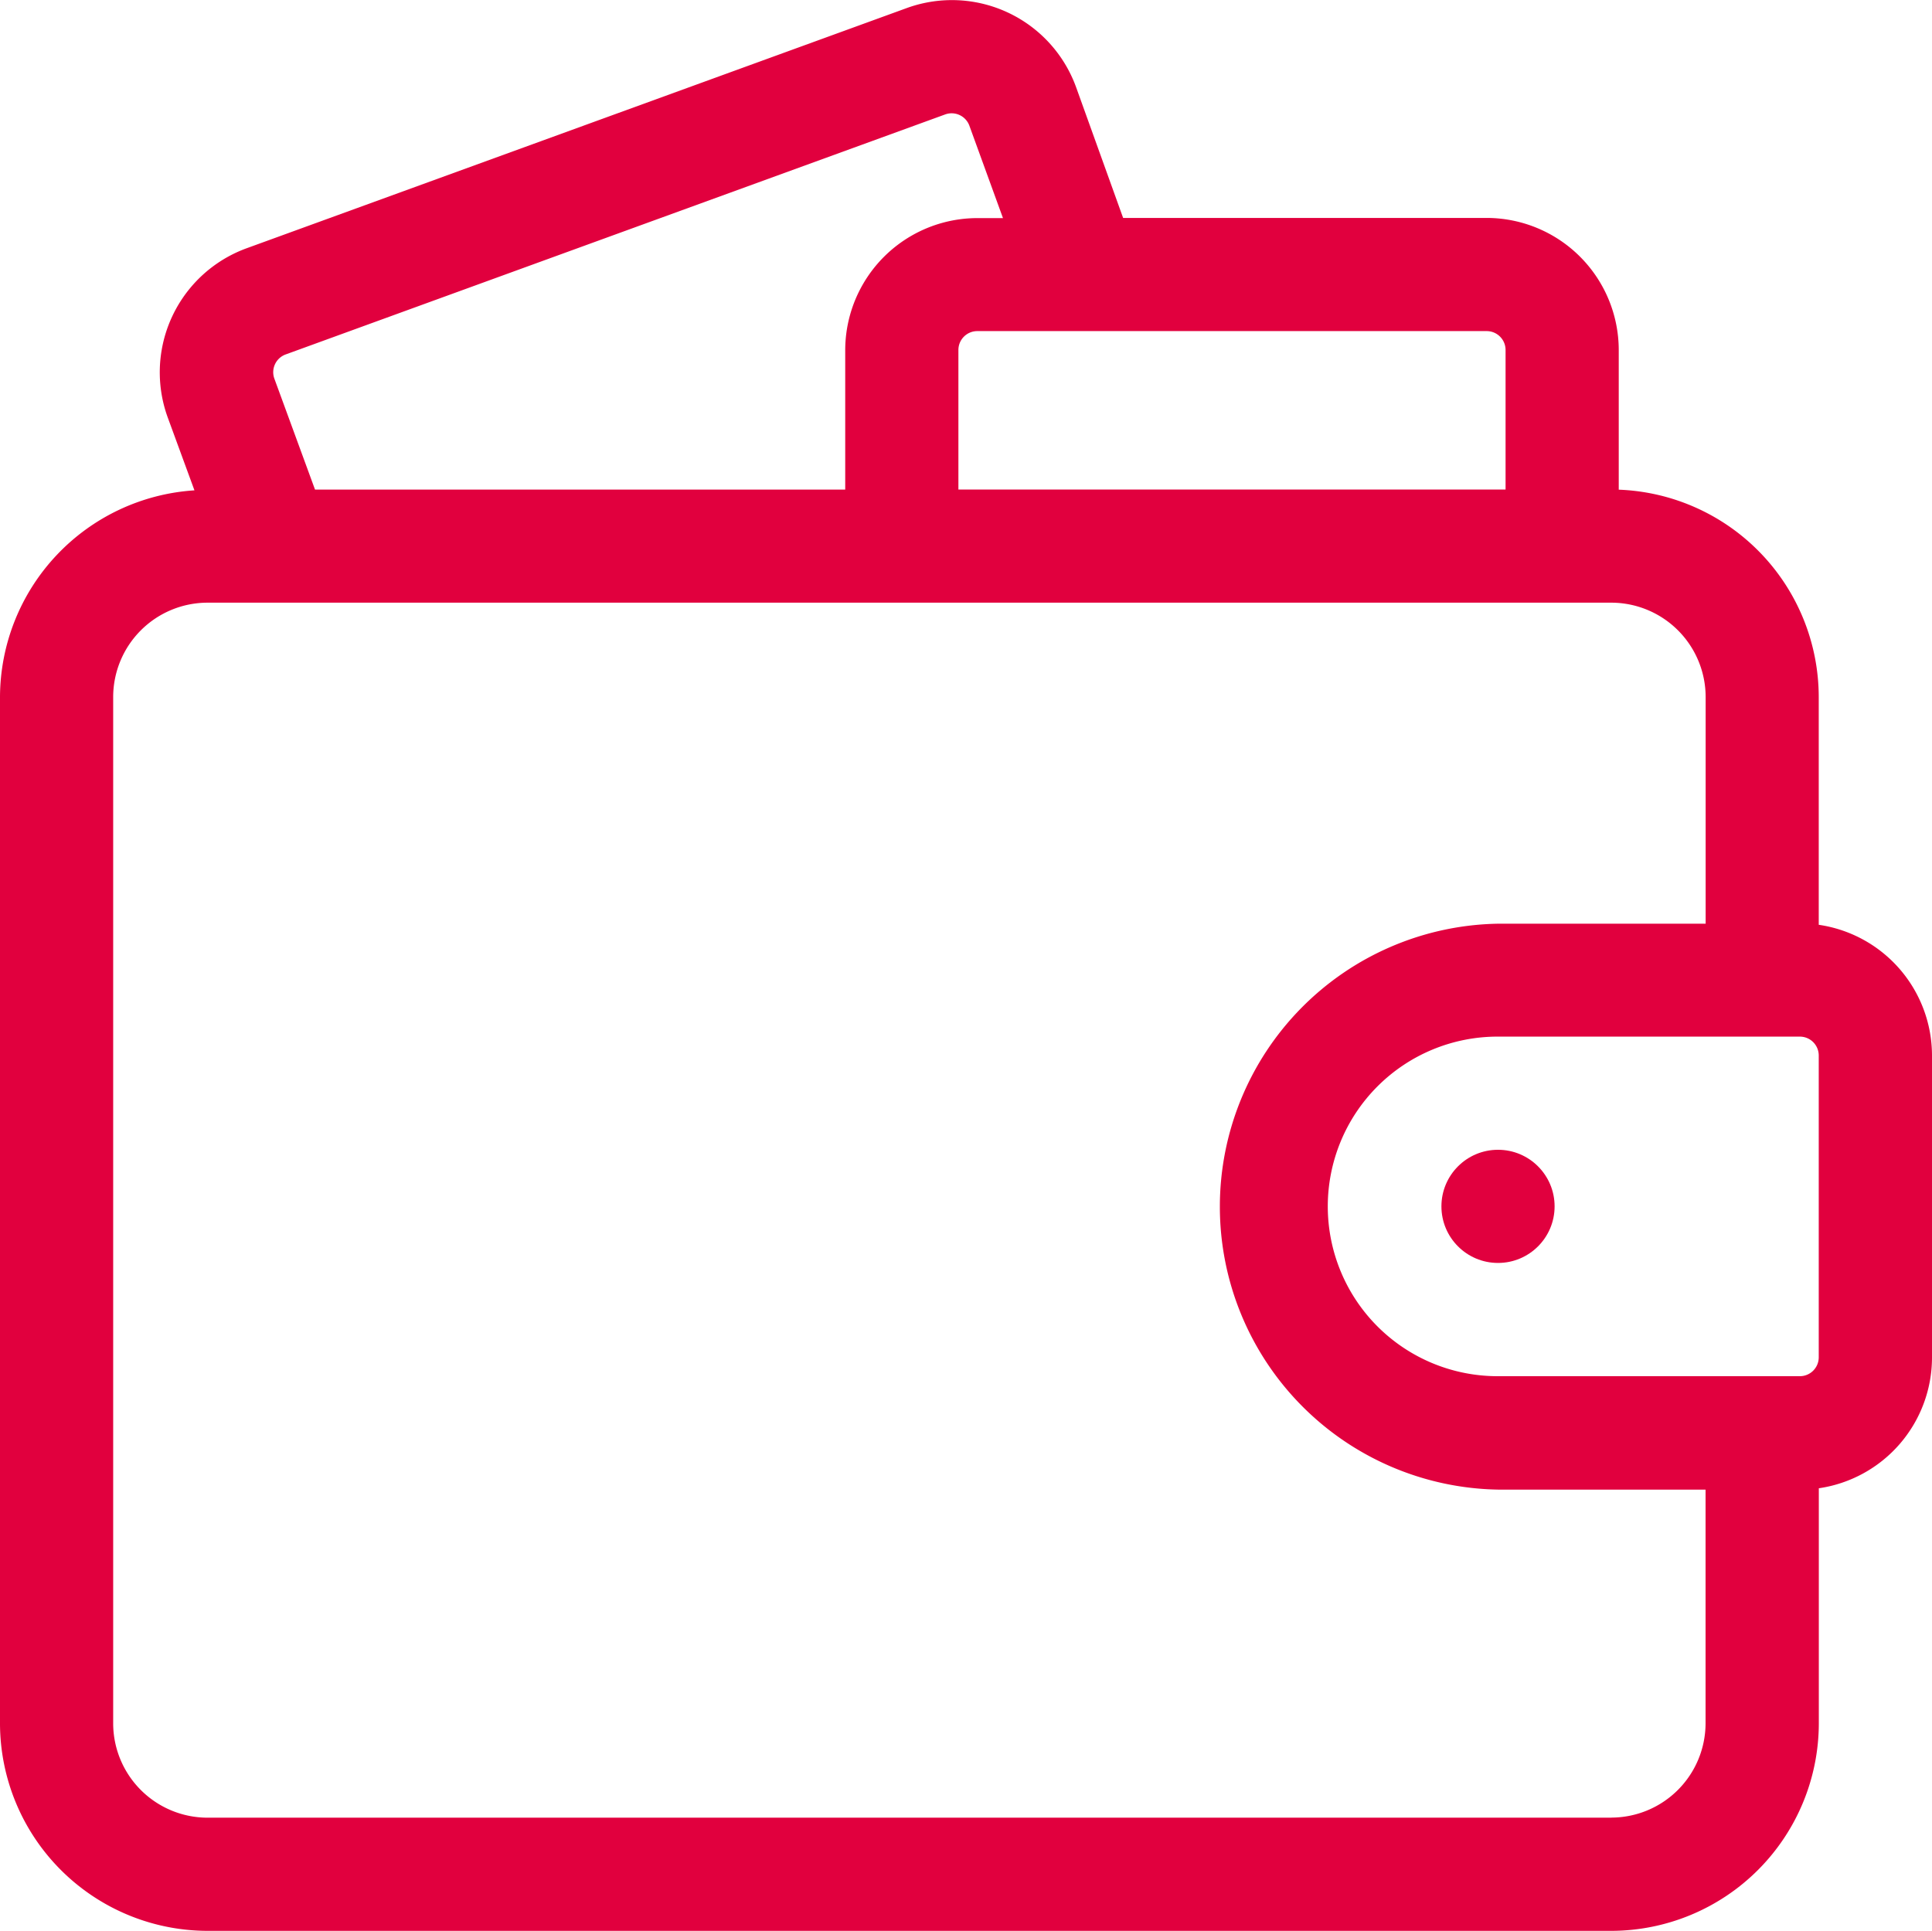 <svg xmlns="http://www.w3.org/2000/svg" width="23.011" height="23" viewBox="0 0 23.011 23">
  <g id="Group_59116" data-name="Group 59116" transform="translate(0 -0.121)">
    <path id="Path_133941" data-name="Path 133941" d="M21.662,11.137V8.424a2.474,2.474,0,0,0-2.382-2.47V4.29a1.575,1.575,0,0,0-1.573-1.573H13.377l-.559-1.554A1.573,1.573,0,0,0,10.8.217L2.941,3.077A1.573,1.573,0,0,0,2,5.1l.316.862A2.475,2.475,0,0,0,0,8.424V20.649a2.475,2.475,0,0,0,2.472,2.472H19.191a2.475,2.475,0,0,0,2.472-2.472v-2.8a1.575,1.575,0,0,0,1.348-1.557v-3.6A1.575,1.575,0,0,0,21.662,11.137Zm0,5.152a.225.225,0,0,1-.225.225h-3.6a2.022,2.022,0,0,1,0-4.045h3.6a.225.225,0,0,1,.225.225ZM3.268,4.632A.225.225,0,0,1,3.4,4.344l7.858-2.86a.225.225,0,0,1,.288.135l.4,1.1h-.3A1.575,1.575,0,0,0,10.067,4.29V5.953H3.752ZM17.932,4.29V5.952H11.415V4.29a.225.225,0,0,1,.225-.225h6.067A.225.225,0,0,1,17.932,4.29Zm1.258,17.483H2.472a1.125,1.125,0,0,1-1.124-1.124V8.424A1.125,1.125,0,0,1,2.472,7.3H19.191a1.125,1.125,0,0,1,1.124,1.124v2.7H17.842a3.371,3.371,0,0,0,0,6.741h2.472v2.786A1.125,1.125,0,0,1,19.191,21.772Z" transform="translate(0 0)" fill="#e1003e"/>
    <circle id="Ellipse_2555" data-name="Ellipse 2555" cx="0.674" cy="0.674" r="0.674" transform="translate(17.168 13.817)" fill="#e1003e"/>
  </g>
</svg>

